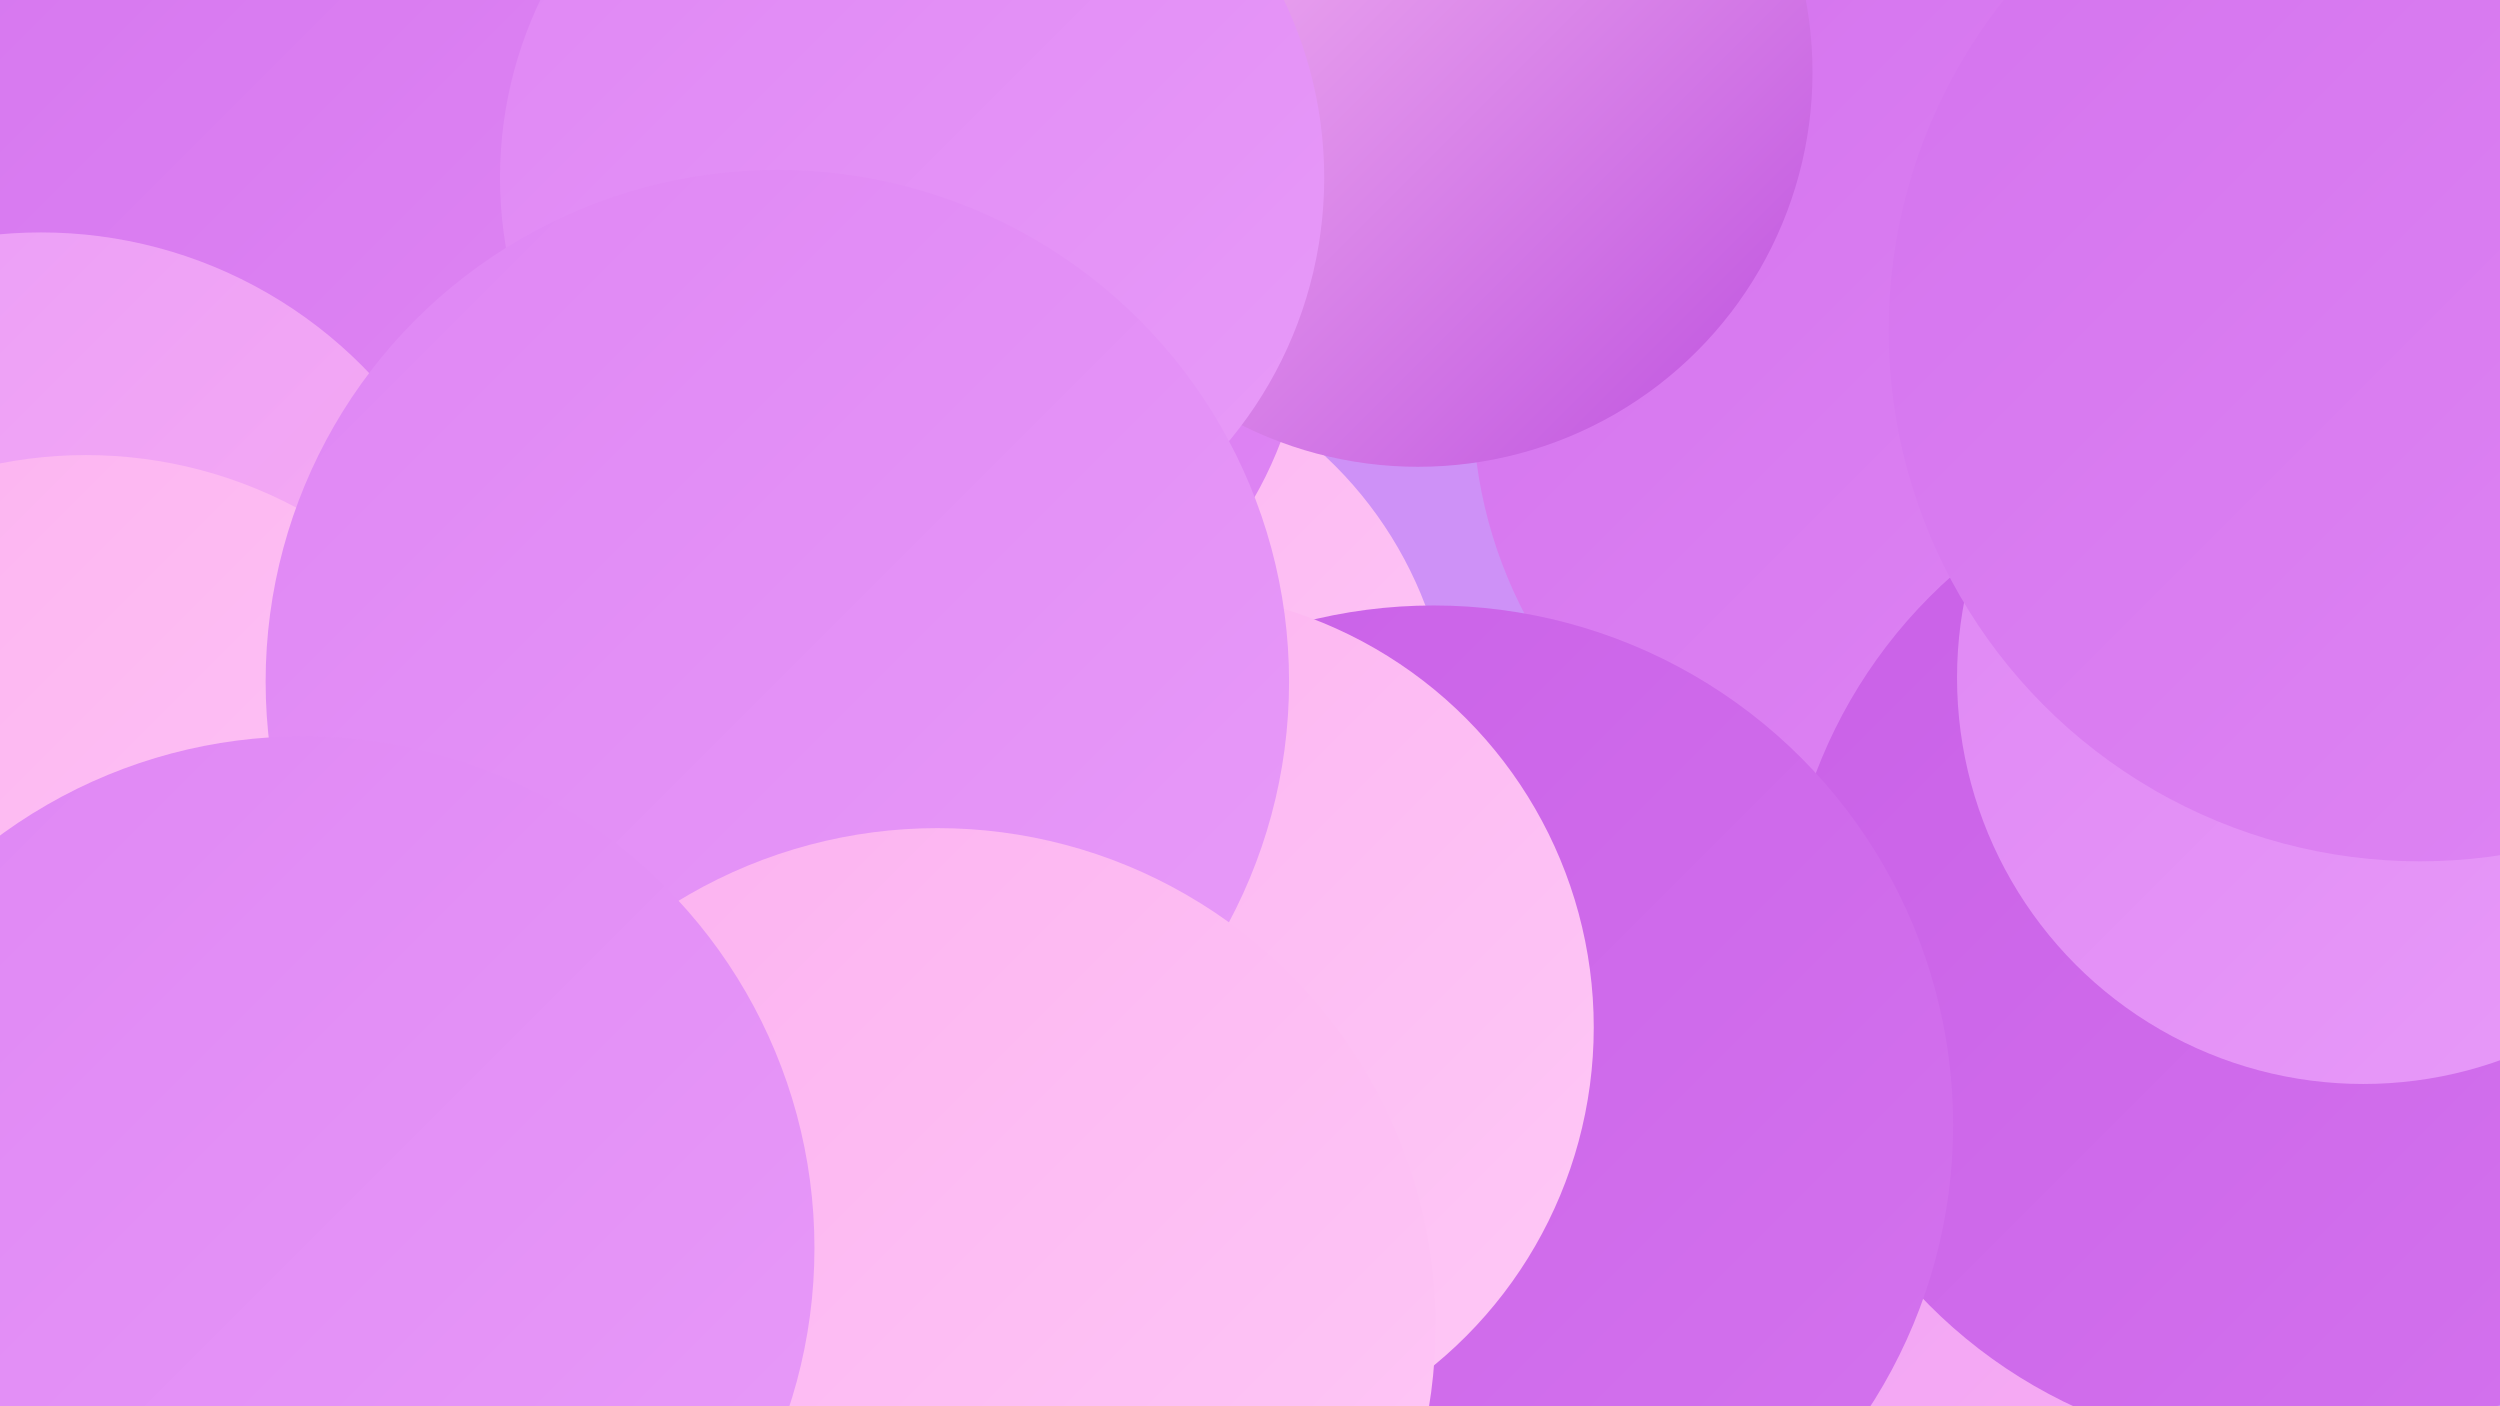 <?xml version="1.0" encoding="UTF-8"?><svg width="1280" height="720" xmlns="http://www.w3.org/2000/svg"><defs><linearGradient id="grad0" x1="0%" y1="0%" x2="100%" y2="100%"><stop offset="0%" style="stop-color:#bd4fde;stop-opacity:1" /><stop offset="100%" style="stop-color:#c960e7;stop-opacity:1" /></linearGradient><linearGradient id="grad1" x1="0%" y1="0%" x2="100%" y2="100%"><stop offset="0%" style="stop-color:#c960e7;stop-opacity:1" /><stop offset="100%" style="stop-color:#d473ee;stop-opacity:1" /></linearGradient><linearGradient id="grad2" x1="0%" y1="0%" x2="100%" y2="100%"><stop offset="0%" style="stop-color:#d473ee;stop-opacity:1" /><stop offset="100%" style="stop-color:#df86f4;stop-opacity:1" /></linearGradient><linearGradient id="grad3" x1="0%" y1="0%" x2="100%" y2="100%"><stop offset="0%" style="stop-color:#df86f4;stop-opacity:1" /><stop offset="100%" style="stop-color:#e89bf9;stop-opacity:1" /></linearGradient><linearGradient id="grad4" x1="0%" y1="0%" x2="100%" y2="100%"><stop offset="0%" style="stop-color:#e89bf9;stop-opacity:1" /><stop offset="100%" style="stop-color:#fcb1f0;stop-opacity:1" /></linearGradient><linearGradient id="grad5" x1="0%" y1="0%" x2="100%" y2="100%"><stop offset="0%" style="stop-color:#fcb1f0;stop-opacity:1" /><stop offset="100%" style="stop-color:#fec9f6;stop-opacity:1" /></linearGradient><linearGradient id="grad6" x1="0%" y1="0%" x2="100%" y2="100%"><stop offset="0%" style="stop-color:#fec9f6;stop-opacity:1" /><stop offset="100%" style="stop-color:#bd4fde;stop-opacity:1" /></linearGradient></defs><rect width="1280" height="720" fill="#ce91f7" /><circle cx="944" cy="646" r="287" fill="url(#grad4)" /><circle cx="540" cy="382" r="203" fill="url(#grad5)" /><circle cx="988" cy="206" r="234" fill="url(#grad2)" /><circle cx="249" cy="632" r="208" fill="url(#grad2)" /><circle cx="499" cy="515" r="229" fill="url(#grad6)" /><circle cx="355" cy="641" r="188" fill="url(#grad0)" /><circle cx="466" cy="154" r="203" fill="url(#grad2)" /><circle cx="726" cy="37" r="202" fill="url(#grad6)" /><circle cx="1170" cy="487" r="257" fill="url(#grad1)" /><circle cx="135" cy="38" r="228" fill="url(#grad2)" /><circle cx="1210" cy="347" r="208" fill="url(#grad3)" /><circle cx="467" cy="91" r="211" fill="url(#grad3)" /><circle cx="734" cy="576" r="266" fill="url(#grad1)" /><circle cx="592" cy="526" r="224" fill="url(#grad5)" /><circle cx="21" cy="351" r="232" fill="url(#grad4)" /><circle cx="44" cy="462" r="229" fill="url(#grad5)" /><circle cx="1239" cy="169" r="272" fill="url(#grad2)" /><circle cx="398" cy="349" r="262" fill="url(#grad3)" /><circle cx="480" cy="679" r="255" fill="url(#grad5)" /><circle cx="155" cy="639" r="262" fill="url(#grad3)" /></svg>